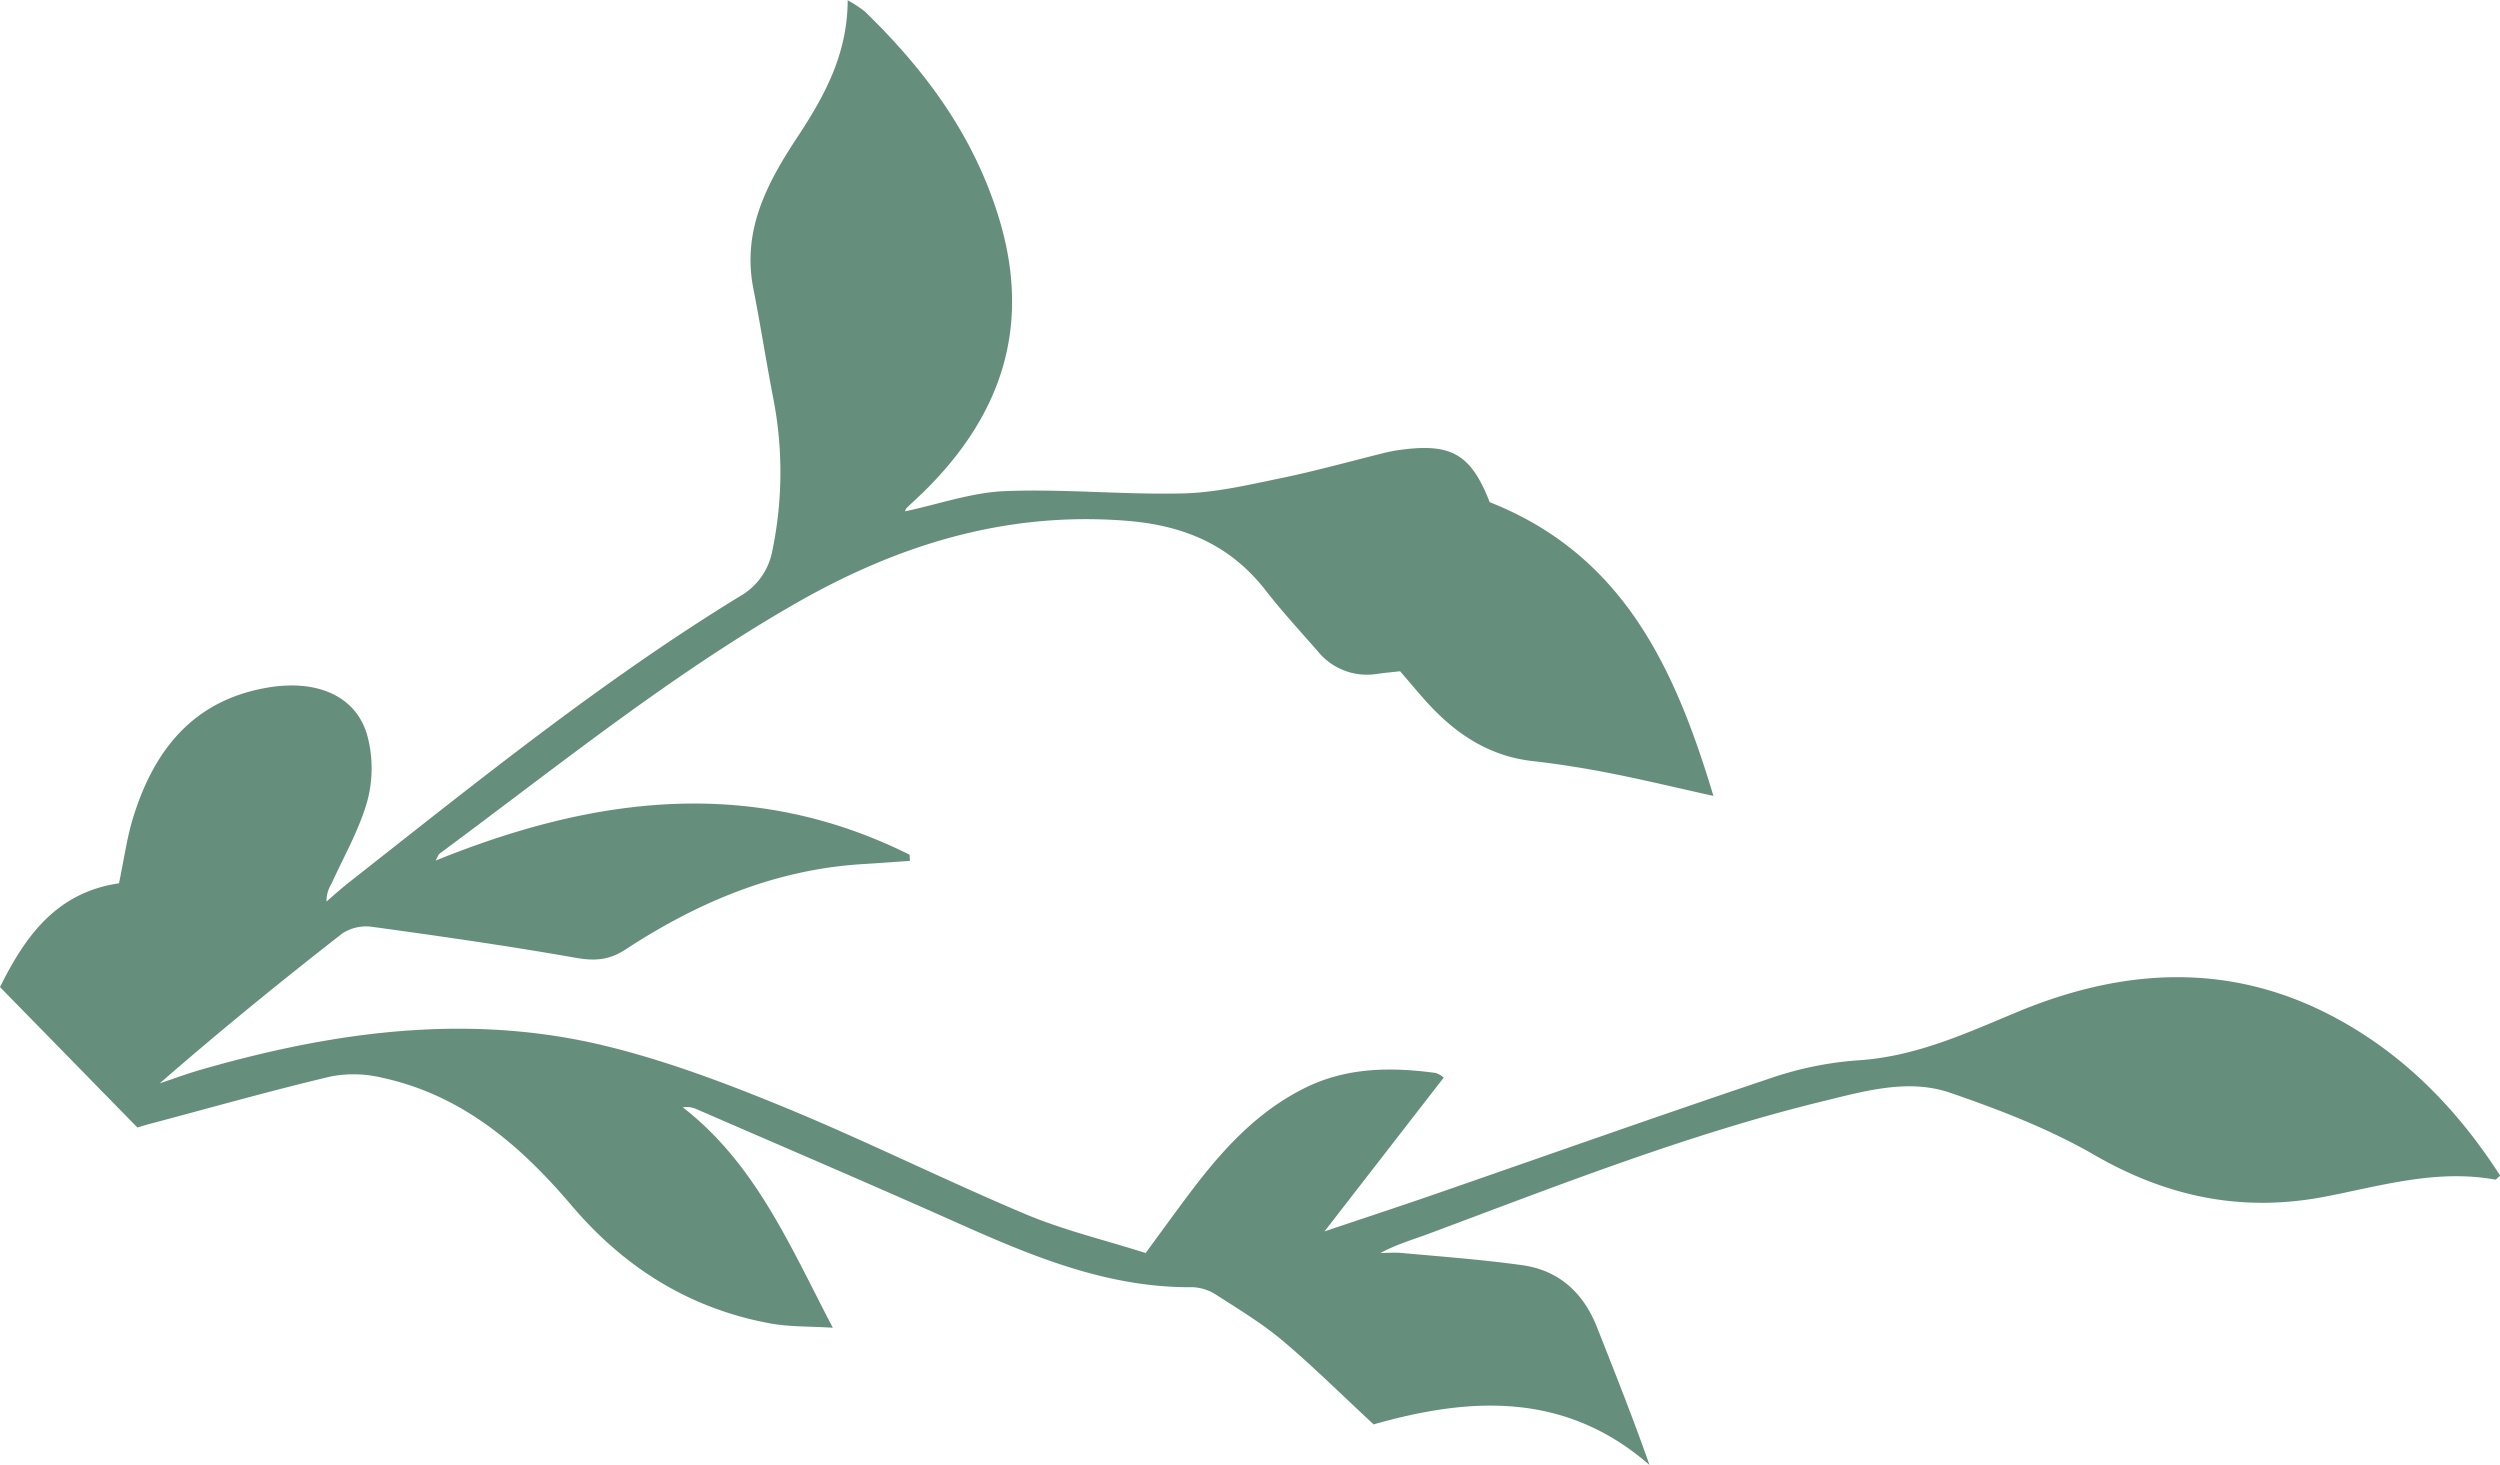<svg xmlns="http://www.w3.org/2000/svg" viewBox="0 0 587.24 344.11"><defs><style>.cls-1{fill:#658f7c;}</style></defs><g id="Layer_2" data-name="Layer 2"><g id="Assets"><path class="cls-1" d="M32.28,264.85c.95-.28,2.19-.69,3.46-1,14-3.72,27.91-7.66,42-11a28.51,28.51,0,0,1,12.25.36c18.67,4.09,32.38,15.94,44.31,30,12.47,14.66,27.78,24.2,46.7,27.67,4.42.81,9,.65,14.62,1-10.16-19.47-18.21-38.55-35.23-51.77a5.62,5.62,0,0,1,3,.33c20.46,8.89,41,17.67,61.35,26.75,17.73,7.91,35.5,15.37,55.45,15.17a11,11,0,0,1,5.58,1.84c5.31,3.41,10.77,6.72,15.58,10.77,7.1,6,13.7,12.56,21.31,19.61,21.84-6.2,44.6-8.09,64.8,9.54-4-11.38-8.2-21.88-12.34-32.38-3.19-8.08-8.93-13.36-17.58-14.56-9.37-1.3-18.83-2-28.26-2.86-1.64-.16-3.31,0-5,0,3.7-2,7.39-3.07,11-4.4,30.75-11.47,61.29-23.55,93.26-31.33,9.69-2.36,19.79-5.25,29.53-1.91,11.62,4,23.29,8.5,33.88,14.61,17.14,9.89,34.73,13.55,54.19,9.8,13.15-2.54,26.26-6.51,40-4,.2,0,.48-.38,1.14-.94-9.9-15.38-22.24-28.14-38.35-36.89-24.73-13.43-50-12-75.18-1.51-12.12,5.06-23.9,10.48-37.36,11.32a81.06,81.06,0,0,0-20.51,4.2c-26.52,8.9-52.89,18.26-79.32,27.41-8.17,2.82-16.37,5.52-25.44,8.57l28-36.12a5,5,0,0,0-1.92-1.1c-10.73-1.45-21.3-1.32-31.22,3.8C295,261.41,287,270.29,279.71,279.93c-3.37,4.47-6.65,9-10.6,14.4-9.64-3.06-19.23-5.35-28.2-9.12-19-8-37.54-17.25-56.64-25.11-13.67-5.62-27.66-10.92-42-14.41-32.12-7.82-63.87-3.41-95.18,5.61-3.22.93-6.38,2.11-9.56,3.17,14.07-12.27,28.38-23.9,42.92-35.24a10.32,10.32,0,0,1,7.06-1.51c16,2.2,32,4.49,47.83,7.28,4.42.78,7.79.53,11.64-2,16.82-11,34.91-18.68,55.28-20,3.82-.23,7.64-.52,11.47-.78l-.06-1.44c-36.93-18.44-73.91-13.83-111.34,1.37.56-1.05.64-1.42.87-1.59C130.47,180.4,156.9,159,186.43,142c24.08-13.87,49.42-21.83,77.69-19.71,13.67,1,24.73,5.53,33.19,16.41,3.88,5,8.18,9.64,12.34,14.41a14.83,14.83,0,0,0,13.89,5.17c1.79-.24,3.59-.41,5.34-.6,2.46,2.83,4.66,5.54,7.05,8.09,6.56,7,14.23,11.89,24.05,13,6.12.7,12.23,1.67,18.27,2.86,7.75,1.52,15.44,3.38,24.23,5.33-9-29.92-21.11-56.58-52.55-69-4.41-11.24-8.94-13.88-20.81-12.32a34.88,34.88,0,0,0-3.93.74c-8.09,2-16.12,4.25-24.27,5.93-7.6,1.57-15.3,3.4-23,3.59-13.92.34-27.9-1.09-41.81-.54-7.91.32-15.72,3.1-23.5,4.75a1.61,1.61,0,0,1,.29-.71c1.3-1.29,2.67-2.51,4-3.79,18.6-18.24,25.56-39.42,17.56-65-5.95-19.07-17.29-34.32-31.34-47.93a27.93,27.93,0,0,0-4-2.61c-.06,12.84-5.57,22.66-11.83,32.16-7.09,10.76-13,21.8-10.35,35.44,1.66,8.49,3,17.05,4.63,25.56a90.53,90.53,0,0,1-.17,36.22A15.45,15.45,0,0,1,173.9,140c-32.46,19.86-62,43.77-91.82,67.19-1.85,1.46-3.59,3-5.38,4.58a7.5,7.5,0,0,1,1.14-4.13c2.94-6.49,6.58-12.79,8.47-19.58a29.77,29.77,0,0,0,0-15.17c-2.59-9.44-11.87-13.41-23.66-11.34-17.19,3-26.34,14.49-31.26,30.12-1.58,5-2.28,10.34-3.44,15.82C13,209.66,5.74,220.31,0,231.86Z"/></g></g></svg>